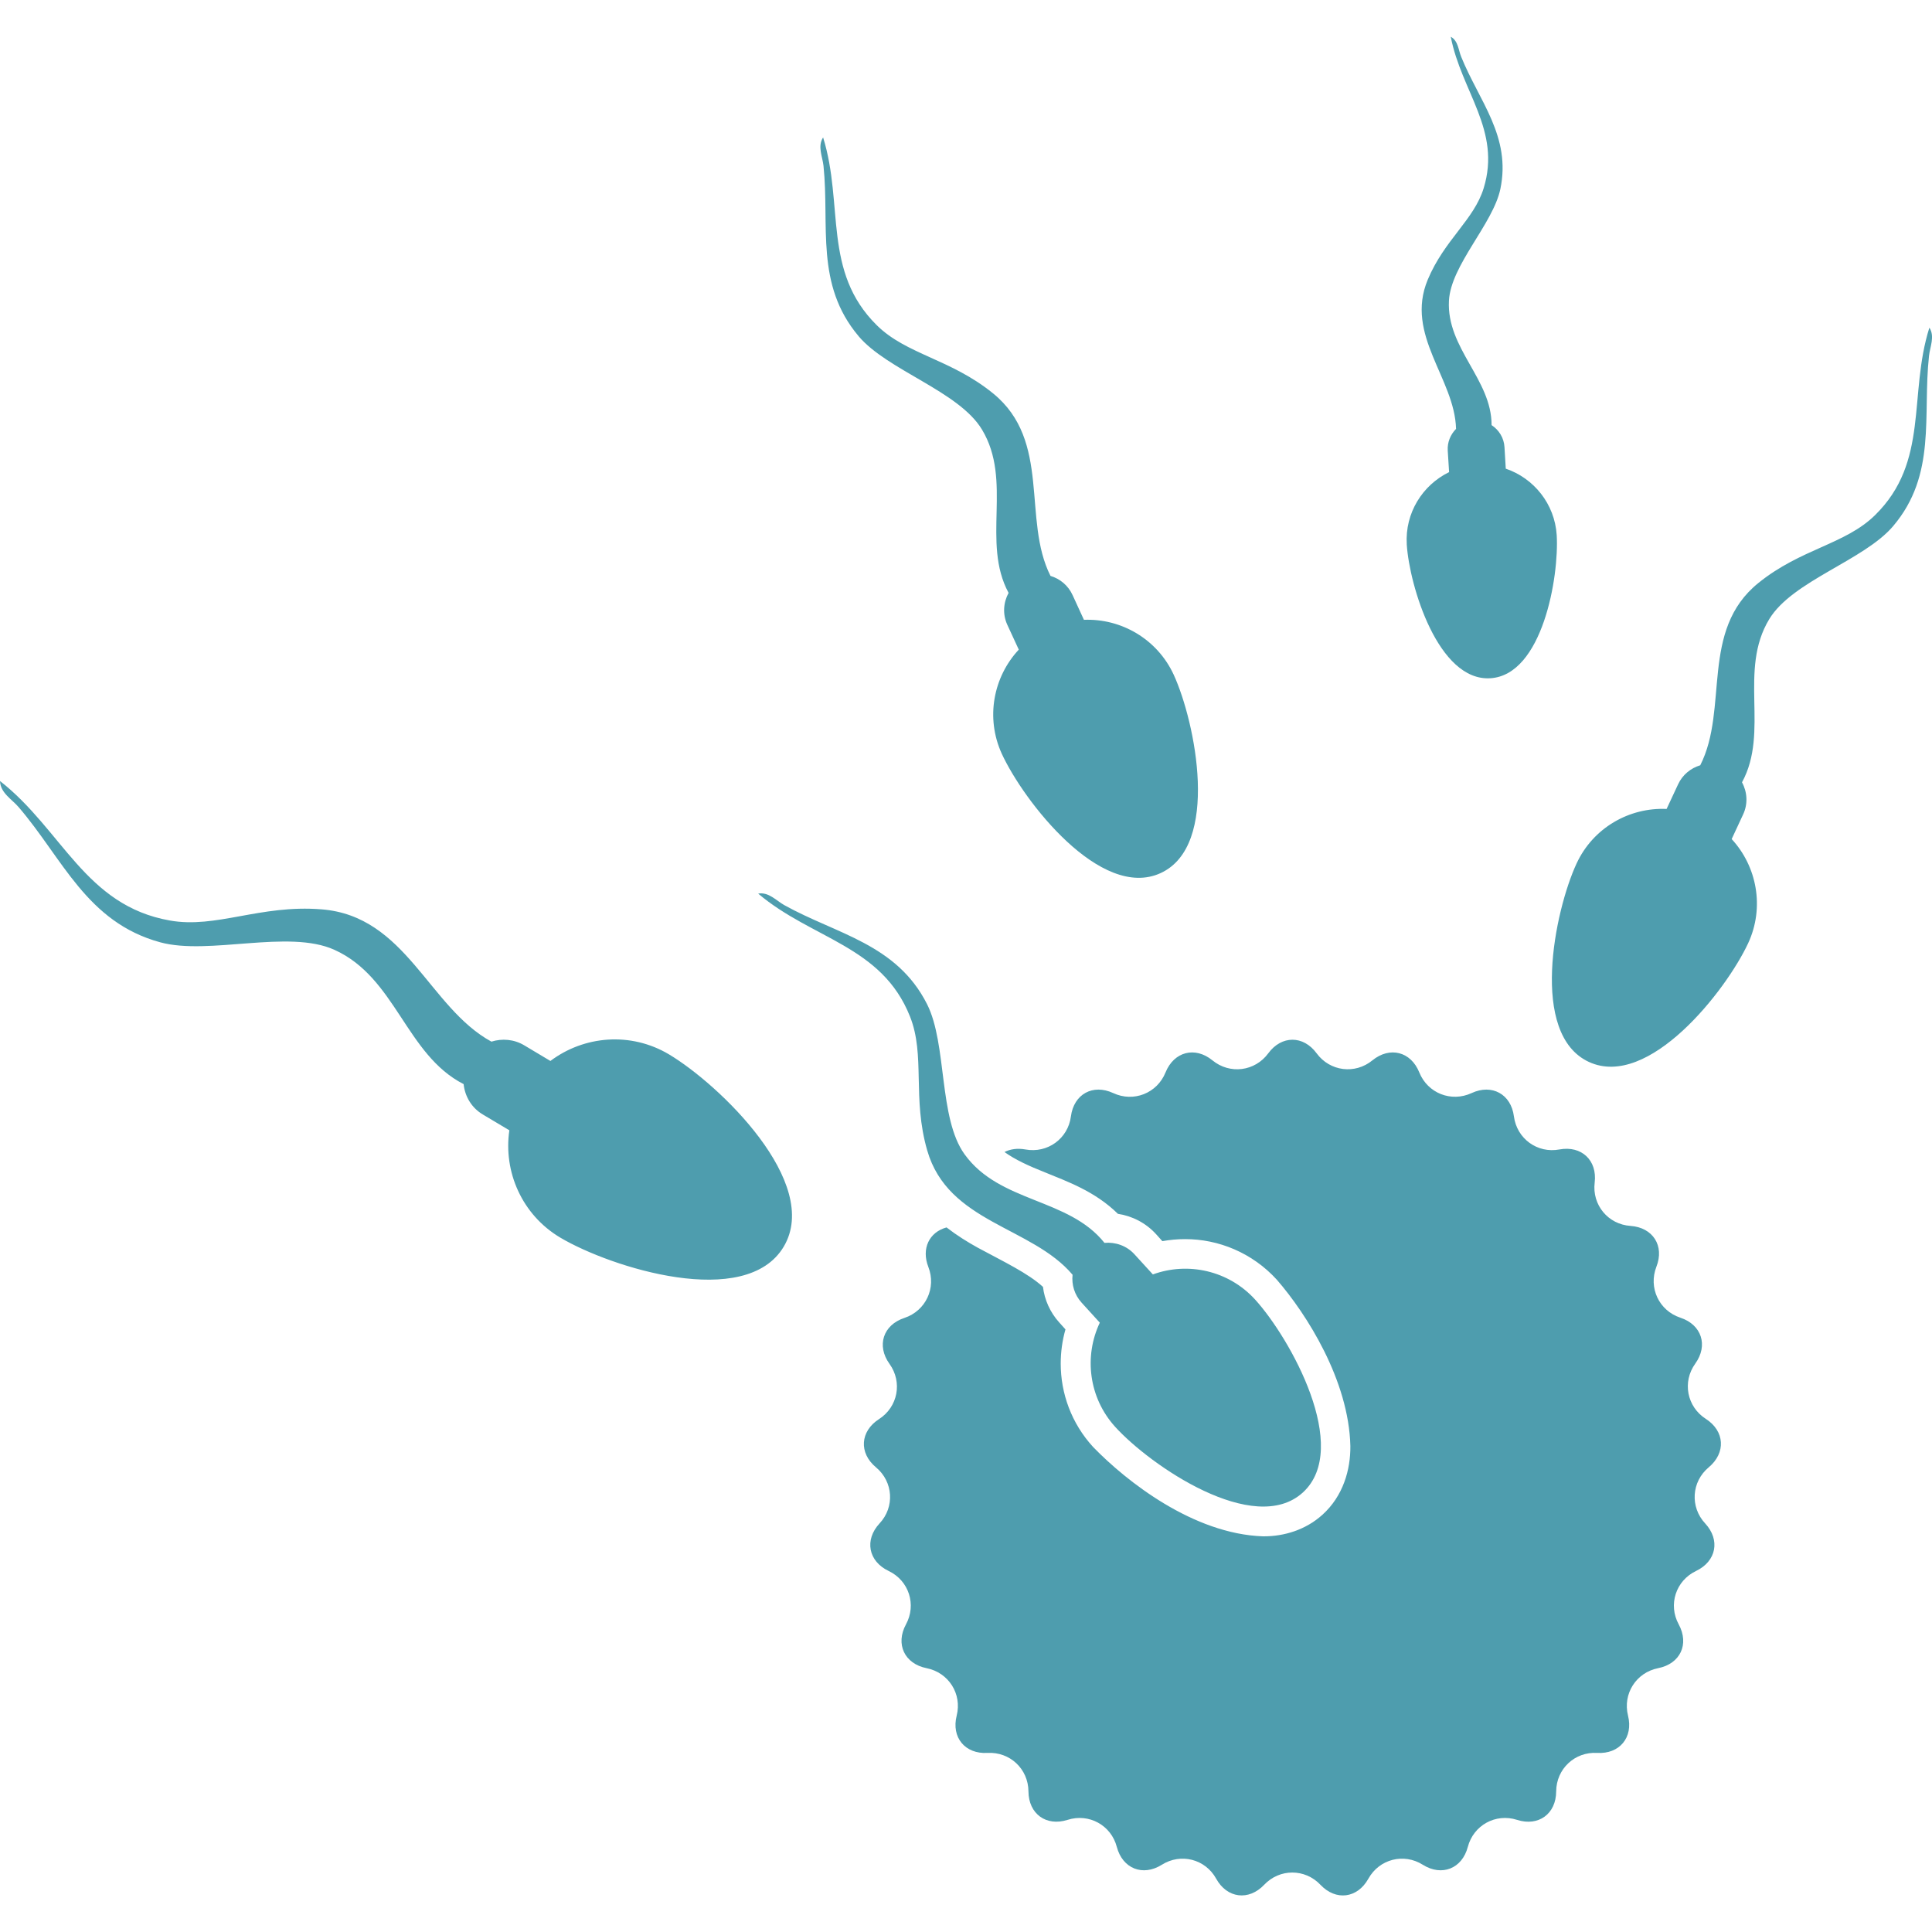 <?xml version="1.0" encoding="UTF-8"?>
<svg fill="#4E9DAE" width="100pt" height="100pt" version="1.1" viewBox="0 0 100 100" xmlns="http://www.w3.org/2000/svg">
 <path d="m88.293 73.441c-0.98-0.629-1.227-1.914-0.547-2.859 0.68-0.945 0.332-2.016-0.773-2.379-1.105-0.367-1.66-1.551-1.238-2.637 0.426-1.082-0.18-2.031-1.34-2.113-1.16-0.078-1.996-1.086-1.855-2.242 0.141-1.152-0.68-1.926-1.824-1.715-1.145 0.215-2.203-0.559-2.356-1.711-0.148-1.156-1.141-1.695-2.191-1.207-1.055 0.488-2.273 0.008-2.707-1.07-0.434-1.078-1.523-1.359-2.426-0.625-0.898 0.738-2.199 0.574-2.887-0.363s-1.816-0.938-2.504 0c-0.691 0.938-1.988 1.102-2.891 0.363-0.898-0.734-1.988-0.453-2.426 0.625-0.434 1.078-1.652 1.562-2.707 1.07-1.055-0.488-2.039 0.051-2.191 1.207-0.148 1.152-1.211 1.922-2.356 1.711-0.414-0.074-0.781-0.02-1.082 0.133 0.551 0.395 1.242 0.715 2.102 1.055 1.145 0.473 2.574 0.969 3.769 2.144 0.73 0.109 1.445 0.465 1.984 1.062l0.316 0.352c0.391-0.07 0.781-0.105 1.172-0.105 1.738-0.004 3.488 0.711 4.754 2.102 1.539 1.773 3.727 5.207 3.805 8.609 0.012 1.223-0.371 2.586-1.445 3.555-0.871 0.789-1.992 1.117-3.031 1.117h-0.047c-3.609-0.121-7.066-2.844-8.789-4.621-1.129-1.23-1.68-2.785-1.68-4.32 0-0.598 0.082-1.195 0.246-1.77l-0.316-0.352c-0.484-0.531-0.77-1.191-0.848-1.848-0.773-0.707-2.012-1.293-3.379-2.031-0.523-0.289-1.078-0.633-1.613-1.047-0.895 0.246-1.312 1.094-0.941 2.047 0.422 1.082-0.133 2.269-1.238 2.637-1.105 0.363-1.453 1.434-0.773 2.379 0.68 0.945 0.434 2.231-0.543 2.859-0.98 0.629-1.051 1.754-0.156 2.496 0.895 0.746 0.977 2.059 0.184 2.902-0.793 0.855-0.582 1.961 0.469 2.461 1.051 0.5 1.453 1.746 0.898 2.766-0.555 1.023-0.074 2.039 1.066 2.266s1.844 1.328 1.559 2.457c-0.285 1.129 0.434 1.996 1.594 1.93 1.16-0.066 2.113 0.828 2.121 1.992 0.008 1.164 0.918 1.824 2.023 1.473 1.109-0.355 2.258 0.277 2.551 1.402 0.297 1.121 1.344 1.539 2.328 0.922 0.984-0.621 2.254-0.297 2.816 0.723 0.562 1.016 1.684 1.156 2.484 0.312 0.801-0.844 2.109-0.844 2.91 0 0.801 0.848 1.914 0.703 2.481-0.312 0.566-1.02 1.836-1.344 2.82-0.723 0.984 0.617 2.031 0.199 2.328-0.922 0.293-1.125 1.441-1.758 2.551-1.402 1.105 0.355 2.019-0.309 2.023-1.473 0.008-1.164 0.961-2.062 2.121-1.992 1.16 0.066 1.879-0.801 1.598-1.93-0.281-1.129 0.418-2.231 1.559-2.457 1.145-0.227 1.621-1.238 1.066-2.266-0.559-1.02-0.152-2.266 0.898-2.766 1.051-0.504 1.262-1.605 0.469-2.461-0.789-0.848-0.711-2.156 0.184-2.902 0.902-0.754 0.828-1.879-0.148-2.508zm-41.191-20.824c0.801 2.008 0.105 4.215 0.891 6.93 1.082 3.754 5.402 3.926 7.523 6.434-0.055 0.512 0.098 1.035 0.465 1.441l0.945 1.039c-0.824 1.738-0.578 3.879 0.797 5.394 1.816 2 7.188 5.691 9.711 3.398 2.523-2.301-0.648-7.984-2.469-9.988-1.379-1.512-3.484-1.961-5.293-1.301l-0.949-1.039c-0.406-0.449-0.988-0.645-1.555-0.594-1.863-2.336-5.422-2.062-7.242-4.586-1.355-1.875-0.895-5.695-1.941-7.769-1.582-3.129-4.68-3.617-7.394-5.129-0.414-0.234-0.809-0.691-1.348-0.594 2.789 2.363 6.402 2.691 7.859 6.363zm52.762-35.656c-1.098 3.477 0.008 6.938-2.812 9.703-1.539 1.516-3.844 1.734-6.039 3.512-3.039 2.453-1.52 6.504-3.008 9.434-0.488 0.148-0.918 0.488-1.148 0.988l-0.594 1.273c-1.926-0.086-3.801 0.969-4.66 2.824-1.137 2.453-2.457 8.836 0.637 10.27 3.098 1.434 7.106-3.699 8.246-6.148 0.859-1.855 0.449-3.977-0.855-5.387l0.594-1.277c0.258-0.551 0.211-1.164-0.059-1.66 1.43-2.625-0.203-5.797 1.414-8.453 1.203-1.977 4.902-3.035 6.406-4.805 2.269-2.672 1.52-5.719 1.859-8.809 0.047-0.469 0.316-1.008 0.02-1.465zm-55.426 0.438c1.496 1.773 5.191 2.848 6.387 4.832 1.605 2.66-0.039 5.824 1.379 8.457-0.27 0.496-0.32 1.105-0.062 1.66l0.59 1.277c-1.312 1.406-1.73 3.519-0.883 5.383 1.129 2.457 5.121 7.606 8.223 6.184 3.102-1.422 1.805-7.809 0.68-10.266-0.855-1.855-2.727-2.922-4.648-2.844l-0.586-1.277c-0.23-0.504-0.652-0.848-1.145-0.996-1.477-2.934 0.062-6.977-2.969-9.445-2.191-1.785-4.492-2.012-6.027-3.535-2.809-2.781-1.691-6.234-2.773-9.715-0.301 0.457-0.031 0.996 0.02 1.469 0.32 3.094-0.445 6.137 1.816 8.816zm-9.816 37.172c-1.98-1.176-4.394-0.965-6.133 0.344l-1.359-0.812c-0.531-0.316-1.148-0.359-1.695-0.188-3.246-1.773-4.41-6.508-8.797-6.848-3.172-0.254-5.453 1.008-7.848 0.578-4.383-0.773-5.559-4.688-8.789-7.219 0.016 0.613 0.613 0.941 0.961 1.348 2.281 2.652 3.519 5.961 7.332 7 2.523 0.688 6.633-0.688 9.012 0.387 3.191 1.438 3.695 5.422 6.691 6.953 0.066 0.633 0.41 1.23 1.004 1.578l1.363 0.812c-0.316 2.144 0.652 4.371 2.629 5.551 2.621 1.555 9.613 3.769 11.574 0.469 1.961-3.305-3.328-8.391-5.945-9.953zm38.191-26.395c0.137 2.144 1.625 7.098 4.328 6.93s3.562-5.266 3.434-7.41c-0.105-1.621-1.188-2.945-2.637-3.438l-0.066-1.113c-0.027-0.48-0.289-0.895-0.668-1.141 0.004-2.371-2.336-3.973-2.207-6.438 0.094-1.836 2.277-3.973 2.66-5.777 0.574-2.723-1.105-4.566-2.027-6.852-0.145-0.352-0.156-0.828-0.539-1.035 0.551 2.844 2.625 4.84 1.703 7.84-0.504 1.641-2.027 2.664-2.894 4.734-1.195 2.863 1.398 5.113 1.465 7.723-0.285 0.289-0.457 0.688-0.43 1.125l0.07 1.113c-1.379 0.672-2.289 2.117-2.191 3.738z"/>
</svg>
